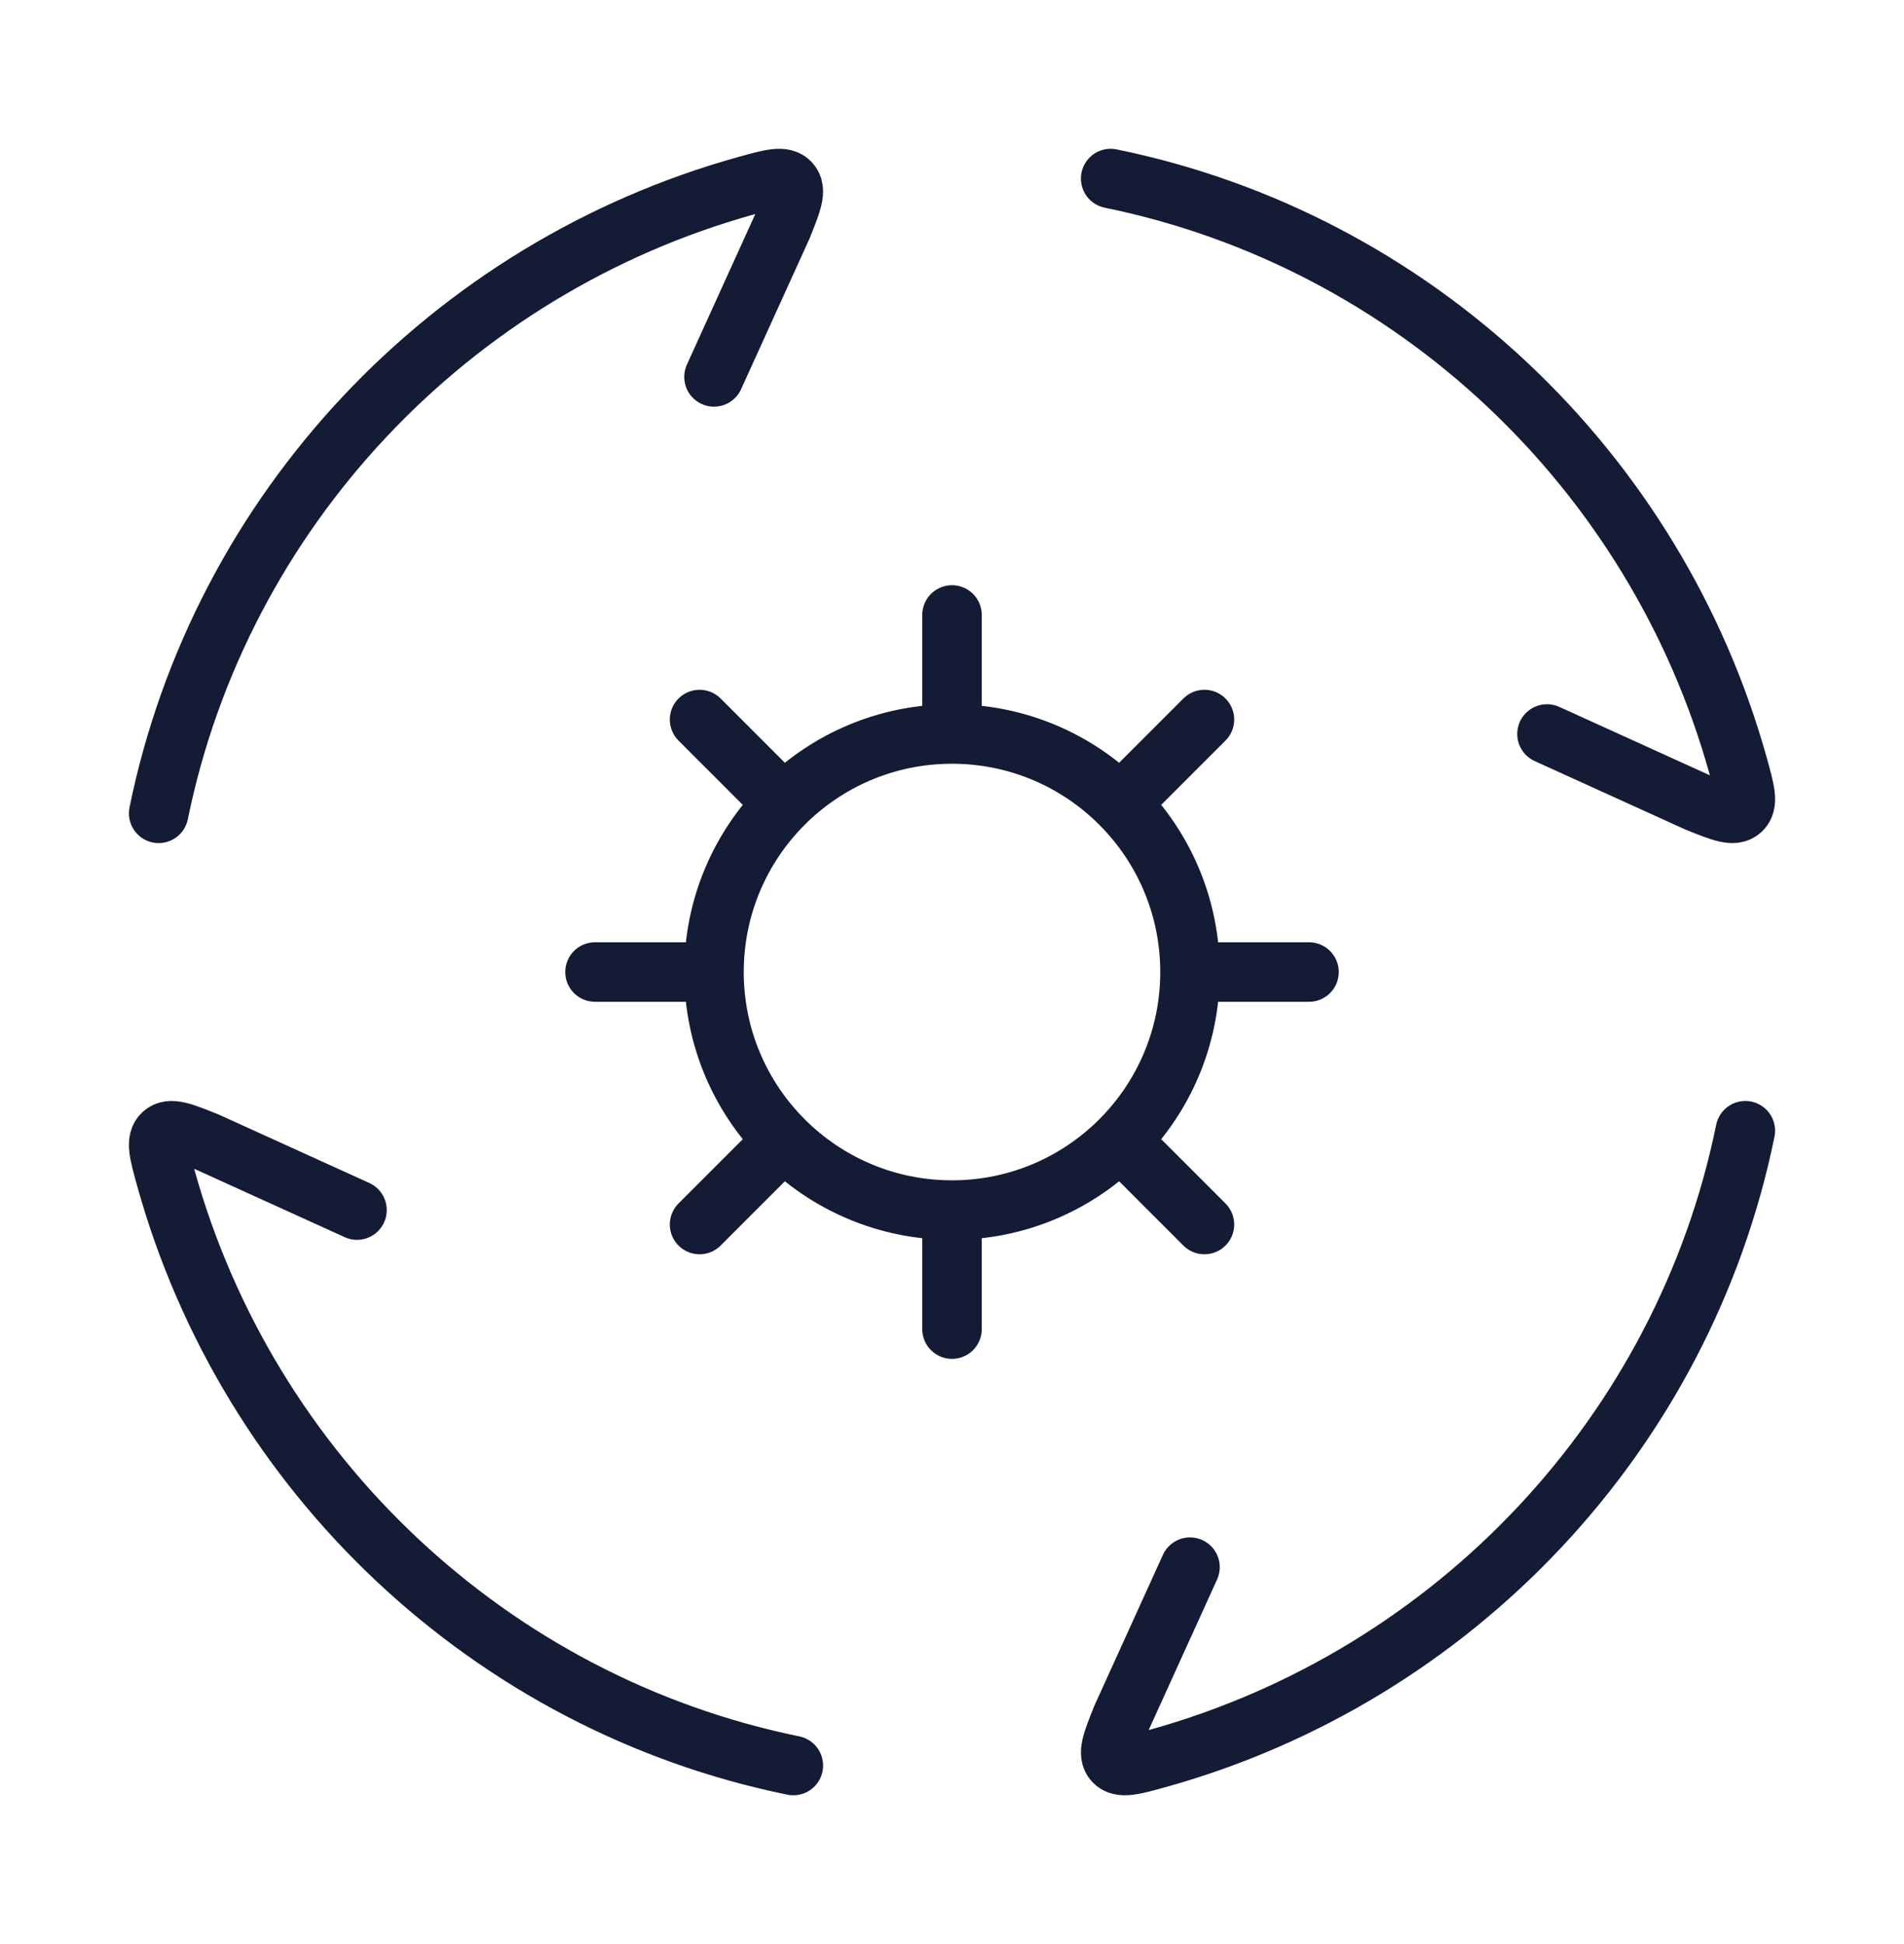 <?xml version="1.0" encoding="UTF-8"?>
<svg xmlns="http://www.w3.org/2000/svg" width="48" height="49" viewBox="0 0 48 49" fill="none">
  <path d="M4 20.5C5.559 12.868 11.338 6.759 18.812 4.68C19.44 4.505 19.753 4.418 19.922 4.605C20.091 4.792 19.967 5.101 19.718 5.719L18 9.5M28 4.5C35.632 6.059 41.741 11.838 43.821 19.312C43.995 19.94 44.082 20.253 43.895 20.422C43.708 20.591 43.399 20.467 42.781 20.218L39 18.5M44 28.5C42.441 36.132 36.662 42.241 29.188 44.321C28.56 44.495 28.247 44.582 28.078 44.395C27.909 44.208 28.033 43.899 28.282 43.281L30 39.5M20 44.5C12.368 42.941 6.259 37.162 4.18 29.688C4.005 29.06 3.918 28.747 4.105 28.578C4.292 28.409 4.601 28.533 5.219 28.782L9 30.5" stroke="#141B34" stroke-width="1.5" stroke-linecap="round"></path>
  <path d="M30 24.5C30 27.814 27.314 30.5 24 30.5M30 24.5C30 21.186 27.314 18.5 24 18.5M30 24.5H33M24 30.5C20.686 30.5 18 27.814 18 24.5M24 30.5V33.5M18 24.5C18 21.186 20.686 18.5 24 18.5M18 24.5L15 24.5M24 18.5V15.5M28.243 20.257L30.364 18.136M19.757 28.743L17.636 30.864M28.243 28.743L30.364 30.864M19.757 20.257L17.636 18.136" stroke="#141B34" stroke-width="1.5" stroke-linecap="round" stroke-linejoin="round"></path>
</svg>
